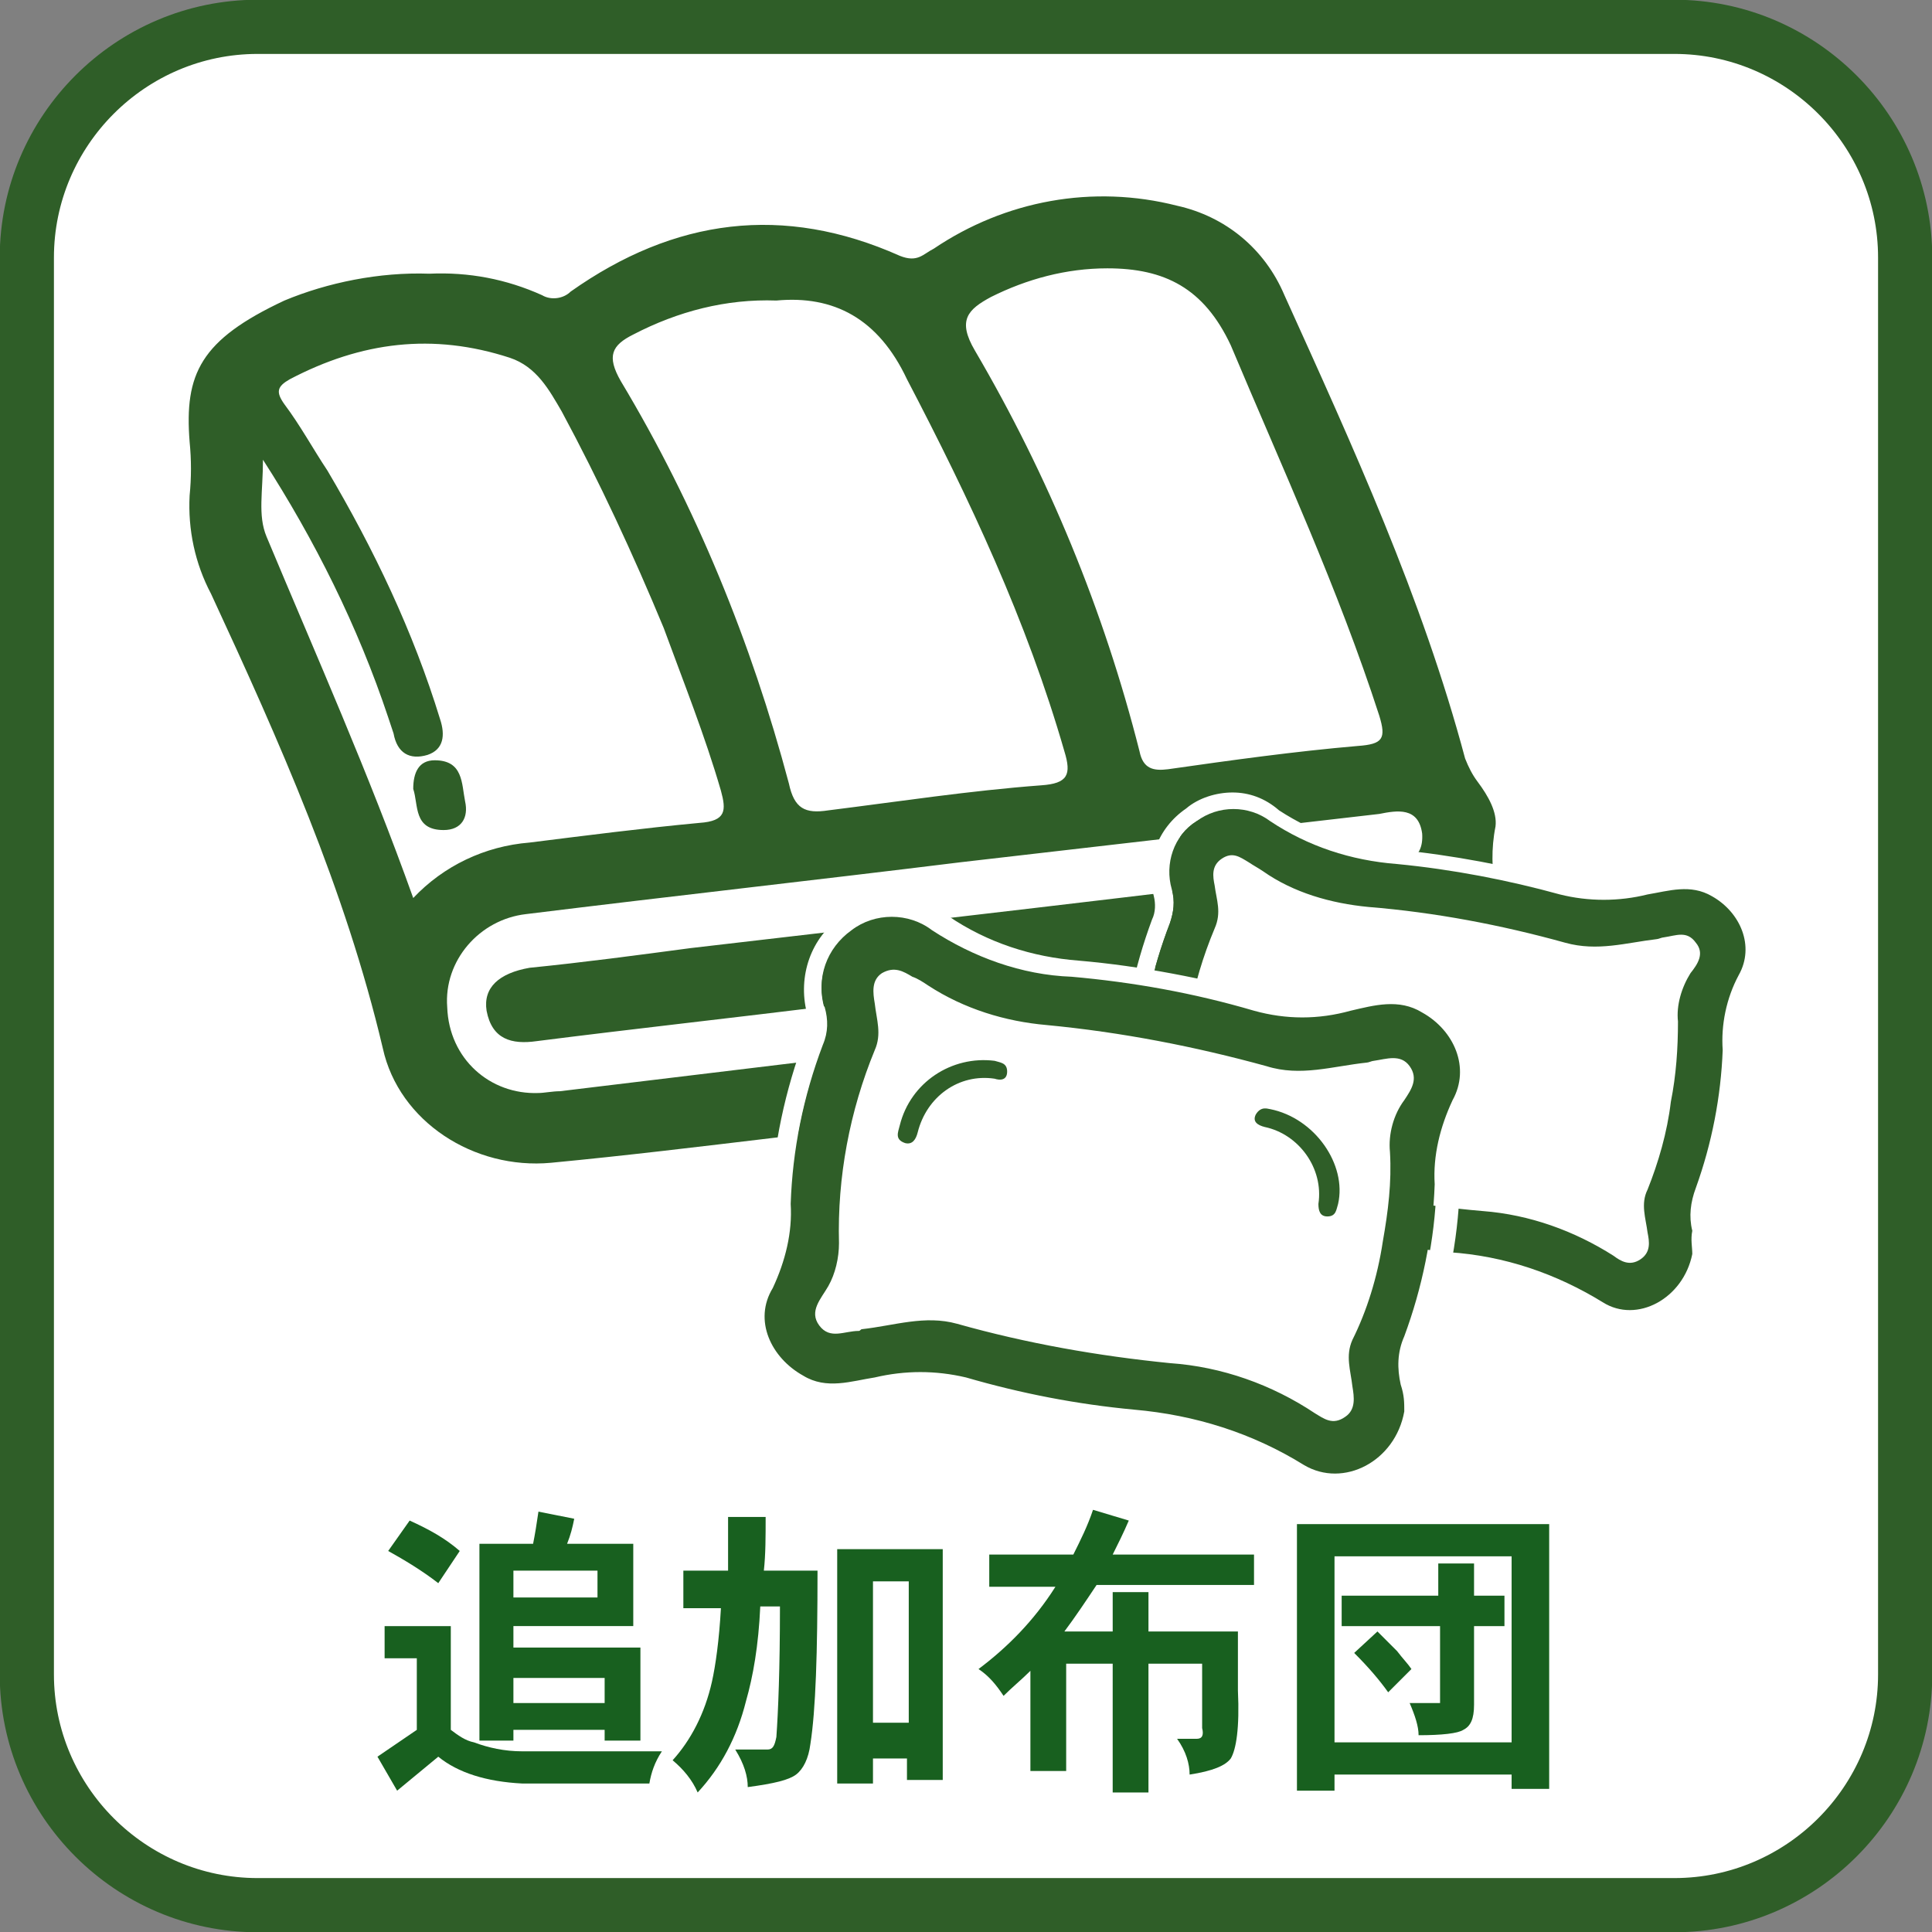 <?xml version="1.0" encoding="utf-8"?>
<!-- Generator: Adobe Illustrator 27.2.0, SVG Export Plug-In . SVG Version: 6.00 Build 0)  -->
<svg version="1.1" id="レイヤー_1" xmlns="http://www.w3.org/2000/svg" xmlns:xlink="http://www.w3.org/1999/xlink" x="0px"
	 y="0px" viewBox="0 0 108 108" style="enable-background:new 0 0 108 108;" xml:space="preserve">
<rect x="0" y="0" width="108" height="108" fill="#808080" stroke="none"/>
<style type="text/css">
	.st0{clip-path:url(#SVGID_00000015336224409475801410000003263601882094260923_);}
	.st1{fill:#FFFFFF;}
	.st2{fill:none;stroke:#2F5E28;stroke-width:3.029;stroke-miterlimit:10;}
	.st3{fill:#2F5E28;}
	.st4{enable-background:new    ;}
	.st5{fill:#18601F;}
</style>
<g>
	<g>
		<defs>
			<rect id="SVGID_1_" x="0" y="0" width="108" height="108"/>
		</defs>
		<clipPath id="SVGID_00000118379272179814822940000012948324481267075752_">
			<use xlink:href="#SVGID_1_"  style="overflow:visible;"/>
		</clipPath>
		<g id="グループ_29000" style="clip-path:url(#SVGID_00000118379272179814822940000012948324481267075752_);">
			<path id="長方形_11665" class="st1" d="M14.4,1.5h79.2c7.1,0,12.9,5.8,12.9,12.9v79.2c0,7.1-5.8,12.9-12.9,12.9H14.4
				c-7.1,0-12.9-5.8-12.9-12.9V14.4C1.5,7.3,7.3,1.5,14.4,1.5z"/>
			<path id="長方形_11666" class="st2" d="M14.4,1.5h79.2c7.1,0,12.9,5.8,12.9,12.9v79.2c0,7.1-5.8,12.9-12.9,12.9H14.4
				c-7.1,0-12.9-5.8-12.9-12.9V14.4C1.5,7.3,7.3,1.5,14.4,1.5z"/>
		</g>
	</g>
</g>
<path id="パス_67285" class="st3" d="M24,15.3c2.2-0.1,4.3,0.3,6.3,1.2c0.5,0.3,1.2,0.2,1.6-0.2c5.8-4.1,11.9-4.9,18.4-2
	c1,0.4,1.3-0.1,1.9-0.4c4-2.7,8.9-3.6,13.6-2.4c2.7,0.6,4.9,2.4,6,5c3.8,8.4,7.7,16.9,10.1,25.9c0.2,0.5,0.4,0.9,0.7,1.3
	c0.6,0.8,1.1,1.7,1,2.5c-0.5,2.5,0.2,4.7,0.8,7.1c0.7,3.1-1.7,5.6-4.9,6c-12.1,1.4-24.2,2.9-36.2,4.3c-4.2,0.5-8.3,1-12.5,1.4
	c-4.3,0.4-8.5-2.3-9.4-6.4c-2.1-8.9-5.8-17.2-9.6-25.4c-0.9-1.7-1.3-3.6-1.2-5.5c0.1-1,0.1-2,0-3c-0.3-3.8,0.6-5.7,5.3-7.9
	C18.3,15.8,21.2,15.2,24,15.3 M23.1,50.2c1.7-1.8,4-2.9,6.5-3.1c3.2-0.4,6.3-0.8,9.5-1.1c1.5-0.1,1.5-0.7,1.2-1.8
	c-0.9-3.1-2.1-6.1-3.2-9.1c-1.7-4.1-3.6-8.2-5.7-12.1c-0.7-1.2-1.4-2.5-2.9-3c-4.3-1.4-8.3-0.9-12.3,1.2c-0.7,0.4-0.8,0.7-0.3,1.4
	c0.9,1.2,1.6,2.5,2.4,3.7c2.6,4.4,4.8,9,6.3,13.9c0.3,0.9,0.2,1.7-0.7,2c-1,0.3-1.7-0.1-1.9-1.2c-0.1-0.3-0.2-0.6-0.3-0.9
	c-1.7-5.1-4.1-9.9-7-14.4c0,1.8-0.3,3.1,0.2,4.3C17.7,36.7,20.6,43.2,23.1,50.2 M43.4,16.8c-2.8-0.1-5.5,0.6-8,1.9
	c-1.2,0.6-1.5,1.2-0.7,2.6c4.2,7,7.3,14.6,9.4,22.5c0.3,1.4,0.9,1.7,2.2,1.5c4-0.5,7.9-1.1,11.9-1.4c1.5-0.1,1.7-0.6,1.3-1.9
	c-2.1-7.3-5.3-14.1-8.8-20.8C49.1,17.8,46.6,16.5,43.4,16.8 M61.9,15c-2.3,0-4.5,0.6-6.5,1.6c-1.3,0.7-1.9,1.3-0.9,3
	c4.1,7,7.2,14.5,9.2,22.4c0.2,1,0.8,1.1,1.6,1c3.5-0.5,7.1-1,10.6-1.3c1.4-0.1,1.6-0.4,1.2-1.7c-2.3-7.1-5.4-13.8-8.3-20.7
	C67.3,16.1,65.1,15,61.9,15 M30.1,61.1c0.3,0,0.8-0.1,1.2-0.1c9.9-1.2,19.9-2.4,29.8-3.6c5.8-0.7,11.6-1.4,17.4-2.1
	c1.1-0.1,1.9-0.4,1.8-1.6c-0.1-1.3-1.1-1.5-2.2-1.3c-0.7,0.1-1.3,0.2-2,0.3c-9.8,1.2-19.6,2.3-29.5,3.5c-5.6,0.7-11.1,1.3-16.6,2
	c-1.4,0.2-2.5-0.1-2.8-1.7c-0.2-1.3,0.7-2.1,2.4-2.4c3-0.3,6-0.7,9-1.1c12.9-1.5,25.9-3,38.8-4.6c1.1-0.1,2.2-0.3,2.1-1.8
	c-0.2-1.5-1.4-1.3-2.4-1.1c-7.8,0.9-15.6,1.8-23.4,2.7c-8.1,1-16.2,1.9-24.3,2.9c-2.6,0.3-4.6,2.6-4.4,5.2
	C25.1,59.2,27.4,61.2,30.1,61.1"/>
<path id="パス_67286" class="st3" d="M23.1,44.1c0-0.9,0.3-1.6,1.2-1.6c1.6,0,1.5,1.3,1.7,2.3c0.2,0.9-0.2,1.6-1.2,1.6
	C23.1,46.4,23.4,45,23.1,44.1"/>
<path id="パス_67287" class="st1" d="M66.8,47.7l-0.2,4.2l-2.3,12.8l-0.4,2.1l2.5,0.6l5.7-0.4l13.4,2.7l5.8,2.5l1.9-1.2
	c0,0,0.1-3.4,0.1-3.6s2.6-15.2,2.6-15.2l-1.5-1.1l-2.6-0.1l-18.9-2.6l-2.5-1.3L66.8,47.7z"/>
<path id="パス_67288" class="st1" d="M68.9,45.3c0.7,0,1.4,0.3,2,0.7c2.1,1.4,4.5,2.2,7,2.4c3.1,0.3,6.2,0.9,9.1,1.7
	c0.8,0.2,1.5,0.3,2.3,0.3c0.9,0,1.7-0.1,2.5-0.3c0.7-0.2,1.4-0.3,2.1-0.3c0.5,0,1.1,0.1,1.6,0.4c1.6,0.9,2.4,2.8,1.5,4.4
	c-0.7,1.3-1,2.8-0.9,4.2c-0.1,2.6-0.6,5.2-1.5,7.7c-0.3,0.8-0.4,1.6-0.2,2.4c0.1,0.4,0.1,0.8,0.1,1.1c-0.3,1.7-1.7,3-3.5,3.1
	c-0.6,0-1.1-0.2-1.6-0.5C87,71.2,84.1,70.2,81,70c-2.9-0.3-5.7-0.8-8.4-1.6c-0.6-0.2-1.3-0.3-2-0.3c-0.9,0-1.7,0.1-2.6,0.3
	c-0.7,0.2-1.4,0.3-2.1,0.3c-0.5,0-1-0.1-1.5-0.4c-1.6-0.9-2.5-2.8-1.6-4.5c0.7-1.3,1-2.8,0.9-4.2c0.1-2.7,0.7-5.4,1.7-8
	c0.2-0.6,0.3-1.2,0.1-1.9c-0.4-1.4,0.1-3,1.4-3.8C67.4,45.6,68.1,45.3,68.9,45.3 M66,66.3c0.4,0,0.8-0.2,1.2-0.2
	c0.1,0,0.1,0,0.2-0.1c1.2-0.1,2.3-0.5,3.4-0.5c0.5,0,0.9,0.1,1.3,0.2c3.5,1,7.1,1.7,10.7,2c2.6,0.2,5.1,1.1,7.3,2.5
	c0.3,0.2,0.6,0.4,0.9,0.4c0.2,0,0.4-0.1,0.6-0.2c0.6-0.4,0.5-1,0.4-1.5c-0.1-0.8-0.4-1.6,0-2.4c0.7-1.6,1.2-3.3,1.5-5
	c0.3-1.5,0.4-3,0.4-4.5c-0.1-0.9,0.2-1.9,0.7-2.7c0.4-0.5,0.8-1.1,0.3-1.7c-0.2-0.3-0.5-0.4-0.8-0.4c-0.3,0-0.6,0.1-1,0.2
	c-0.1,0-0.3,0.1-0.4,0.1c-1.1,0.2-2.3,0.4-3.5,0.4c-0.5,0-1.1-0.1-1.6-0.2c-3.6-1-7.3-1.7-11-2c-2.1-0.2-4.2-0.8-5.9-2
	c-0.3-0.2-0.5-0.3-0.8-0.5c-0.3-0.2-0.6-0.3-1-0.4c-0.2,0-0.4,0.1-0.5,0.2c-0.6,0.4-0.5,1-0.4,1.5c0.1,0.8,0.4,1.5,0,2.4
	c-1.3,3.1-1.9,6.4-1.8,9.8c0,0.8-0.1,1.5-0.5,2.2c-0.4,0.6-1,1.2-0.4,2C65.3,66.1,65.6,66.3,66,66.3 M68.9,44.3
	c-0.9,0-1.9,0.3-2.6,0.9c-1.6,1.1-2.3,3-1.8,4.9c0.1,0.4,0.1,0.9-0.1,1.3c-1,2.7-1.6,5.5-1.7,8.3c0.1,1.3-0.2,2.6-0.8,3.8
	c-1.1,2.1-0.3,4.6,2,5.8c0.6,0.3,1.3,0.5,2,0.5c0.6,0,1.2-0.1,1.8-0.2c0.2,0,0.3-0.1,0.5-0.1c0.8-0.2,1.6-0.3,2.4-0.3
	c0.6,0,1.1,0.1,1.7,0.2c2.8,0.8,5.7,1.4,8.6,1.6c2.9,0.2,5.6,1.1,8.1,2.6c0.6,0.4,1.4,0.6,2.1,0.6c2.2-0.1,4.1-1.7,4.5-4l0-0.1
	l0-0.1c0,0,0-0.1,0-0.2c0-0.4,0-0.8-0.1-1.2c-0.1-0.6-0.1-1.3,0.2-1.8c1-2.6,1.5-5.3,1.6-8c0-1.3,0.2-2.6,0.8-3.8
	c1.1-2,0.3-4.5-1.9-5.7c-0.6-0.4-1.3-0.6-2.1-0.5c-0.6,0-1.3,0.1-1.9,0.3l-0.4,0.1c-0.8,0.2-1.5,0.3-2.3,0.3c-0.7,0-1.4-0.1-2.1-0.3
	c-3.1-0.8-6.2-1.4-9.3-1.7c-2.3-0.1-4.6-0.9-6.6-2.2C70.7,44.6,69.8,44.3,68.9,44.3 M66,65.3C66,65.2,66,65.2,66,65.3
	c0-0.3,0.1-0.4,0.3-0.6c0.1-0.1,0.1-0.2,0.2-0.3c0.5-0.8,0.7-1.8,0.7-2.7c-0.1-3.2,0.5-6.4,1.7-9.3c0.3-0.8,0.3-1.7,0.1-2.5
	c0-0.1-0.1-0.3-0.1-0.4c0-0.2-0.1-0.4-0.1-0.5c0.1,0,0.2,0.1,0.3,0.2l0.1,0.1c0.2,0.1,0.5,0.3,0.7,0.4c1.9,1.2,4.1,2,6.4,2.2
	c3.7,0.4,7.3,1,10.9,2c0.6,0.2,1.2,0.3,1.9,0.2c0.8,0,1.6-0.1,2.5-0.3c0.4-0.1,0.8-0.1,1.1-0.2c0.1,0,0.2,0,0.3-0.1c0,0,0.1,0,0.1,0
	c0.1,0,0.3,0,0.4-0.1c0.1,0,0.3-0.1,0.4-0.1c0,0,0,0,0,0c-0.1,0.2-0.2,0.4-0.3,0.5c-0.7,1-1,2.1-0.9,3.3c0.1,1.4,0,2.9-0.3,4.3
	c-0.2,1.7-0.7,3.3-1.4,4.8c-0.3,0.8-0.4,1.7-0.1,2.5c0,0.1,0.1,0.3,0.1,0.4c0,0.2,0.1,0.4,0,0.6c-0.1-0.1-0.2-0.1-0.3-0.2
	c-2.3-1.6-5-2.5-7.8-2.7c-3.6-0.3-7.1-1-10.6-2c-0.5-0.1-1.1-0.2-1.6-0.2c-0.8,0-1.5,0.1-2.2,0.3c-0.5,0.1-0.9,0.2-1.3,0.2
	c-0.1,0-0.2,0-0.3,0.1c-0.2,0-0.4,0.1-0.6,0.1C66.2,65.2,66.1,65.2,66,65.3"/>
<path id="パス_67289" class="st3" d="M94.6,70.1c-0.5,2.5-3.1,3.9-5,2.7C87,71.2,84.1,70.2,81,70c-2.9-0.3-5.7-0.8-8.4-1.6
	c-1.5-0.4-3.1-0.4-4.6,0c-1.2,0.2-2.4,0.6-3.6-0.1c-1.7-0.9-2.5-2.8-1.6-4.5c0.7-1.3,1-2.8,0.9-4.2c0.1-2.7,0.7-5.4,1.7-8
	c0.2-0.6,0.3-1.2,0.1-1.9c-0.4-1.4,0.1-3,1.4-3.8c1.2-0.9,2.9-0.9,4.1,0c2.1,1.4,4.5,2.2,7.1,2.4c3.1,0.3,6.2,0.9,9.1,1.7
	c1.6,0.4,3.3,0.4,4.9,0c1.2-0.2,2.4-0.6,3.6,0.1c1.6,0.9,2.4,2.8,1.5,4.4c-0.7,1.3-1,2.8-0.9,4.2c-0.1,2.6-0.6,5.2-1.5,7.7
	c-0.3,0.8-0.4,1.6-0.2,2.4C94.5,69.3,94.6,69.7,94.6,70.1 M93.4,61.6c0.3-1.5,0.4-3,0.4-4.5c-0.1-0.9,0.2-1.9,0.7-2.7
	c0.4-0.5,0.8-1.1,0.3-1.7c-0.5-0.7-1.1-0.4-1.8-0.3c-0.1,0-0.3,0.1-0.4,0.1c-1.7,0.2-3.3,0.7-5.1,0.2c-3.6-1-7.3-1.7-11-2
	c-2.1-0.2-4.2-0.8-5.9-2c-0.3-0.2-0.5-0.3-0.8-0.5c-0.5-0.3-0.9-0.6-1.5-0.2c-0.6,0.4-0.5,1-0.4,1.5c0.1,0.8,0.4,1.5,0,2.4
	c-1.3,3.1-1.9,6.4-1.8,9.8c0,0.8-0.1,1.5-0.5,2.2c-0.4,0.6-1,1.2-0.4,2c0.5,0.8,1.3,0.3,2,0.2c0.1,0,0.1,0,0.2-0.1
	c1.6-0.2,3.1-0.7,4.8-0.3c3.5,1,7.1,1.7,10.7,2c2.6,0.2,5.1,1.1,7.3,2.5c0.4,0.3,0.9,0.6,1.5,0.2c0.6-0.4,0.5-1,0.4-1.5
	c-0.1-0.8-0.4-1.6,0-2.4C92.7,65,93.2,63.3,93.4,61.6"/>
<path id="パス_67290" class="st1" d="M47.6,54l-0.2,4.7L44.9,73l-0.4,2.4l2.8,0.7l6.3-0.5l14.9,2.9l6.5,2.8L77,80
	c0,0,0.1-3.8,0.1-4c0-0.2,2.8-16.8,2.8-16.8l-1.7-1.3l-2.8-0.1l-21-2.9l-2.8-1.5L47.6,54z"/>
<path id="パス_67291" class="st1" d="M50,51.4c0.8,0,1.6,0.3,2.2,0.8c2.3,1.5,5,2.5,7.8,2.6c3.4,0.3,6.8,1,10.2,1.9
	c0.8,0.2,1.7,0.3,2.6,0.3c0.9,0,1.9-0.1,2.8-0.3c0.8-0.2,1.5-0.3,2.3-0.4c0.6,0,1.2,0.1,1.7,0.5c1.8,1,2.7,3.1,1.7,4.9
	c-0.7,1.5-1.1,3.1-1,4.7c-0.1,2.9-0.7,5.8-1.7,8.5c-0.4,0.9-0.4,1.8-0.2,2.7c0.1,0.4,0.1,0.8,0.1,1.3c-0.3,1.9-1.9,3.4-3.8,3.5
	c-0.6,0-1.2-0.2-1.7-0.5c-2.9-1.8-6.1-2.8-9.5-3.1c-3.2-0.3-6.3-0.9-9.4-1.8c-0.7-0.2-1.5-0.3-2.2-0.3c-1,0-1.9,0.1-2.9,0.3
	c-0.8,0.2-1.6,0.3-2.4,0.4c-0.6,0-1.2-0.1-1.7-0.4c-1.8-1-2.8-3.1-1.7-4.9c0.7-1.5,1.1-3.1,1-4.7c0.1-3,0.7-6,1.8-8.9
	c0.3-0.7,0.3-1.4,0.1-2.1c-0.5-1.6,0.1-3.3,1.5-4.3C48.4,51.7,49.1,51.4,50,51.4 M46.7,74.7c0.4,0,0.9-0.2,1.3-0.2
	c0.1,0,0.1-0.1,0.2-0.1c1.3-0.1,2.5-0.5,3.8-0.5c0.5,0,1,0.1,1.5,0.2c3.9,1.1,7.9,1.8,11.9,2.2c2.9,0.2,5.7,1.2,8.1,2.8
	c0.3,0.2,0.7,0.4,1,0.4c0.2,0,0.4-0.1,0.6-0.2c0.6-0.4,0.5-1.1,0.4-1.7c-0.1-0.9-0.4-1.7,0-2.6c0.8-1.8,1.3-3.7,1.6-5.6
	c0.3-1.7,0.5-3.3,0.4-5c-0.1-1,0.2-2.1,0.8-2.9c0.4-0.6,0.8-1.2,0.3-1.9c-0.2-0.3-0.5-0.5-0.9-0.5c-0.4,0-0.7,0.1-1.1,0.2
	c-0.1,0-0.3,0.1-0.4,0.1c-1.3,0.2-2.6,0.4-3.9,0.5c-0.6,0-1.2-0.1-1.8-0.2c-4-1.1-8.1-1.9-12.3-2.3c-2.3-0.2-4.6-0.9-6.6-2.2
	c-0.3-0.2-0.6-0.4-0.9-0.5c-0.3-0.2-0.7-0.4-1.1-0.4c-0.2,0-0.4,0.1-0.6,0.2c-0.6,0.4-0.5,1.1-0.4,1.7c0.1,0.9,0.4,1.7,0,2.6
	c-1.4,3.4-2.1,7.1-2,10.8c0,0.8-0.2,1.7-0.6,2.4c-0.4,0.7-1.1,1.4-0.5,2.2C46,74.5,46.4,74.7,46.7,74.7 M50,50.2c-1,0-2.1,0.4-2.9,1
	c-1.8,1.2-2.5,3.4-2,5.4c0.1,0.5,0.1,1-0.1,1.4c-1.1,2.9-1.8,6.1-1.9,9.2c0.1,1.4-0.2,2.9-0.9,4.2c-1.3,2.3-0.3,5.1,2.2,6.5
	c0.7,0.4,1.4,0.6,2.2,0.6c0.7,0,1.3-0.1,2-0.3c0.2,0,0.4-0.1,0.6-0.1c0.9-0.2,1.8-0.3,2.7-0.3c0.6,0,1.3,0.1,1.9,0.3
	c3.1,0.9,6.3,1.5,9.6,1.8c3.2,0.2,6.3,1.2,9,2.9c0.7,0.4,1.5,0.7,2.3,0.7c2.5-0.1,4.6-1.9,5-4.4l0-0.1l0-0.1c0,0,0-0.1,0-0.2
	c0-0.4,0-0.9-0.1-1.3c-0.2-0.7-0.1-1.4,0.2-2.1c1.1-2.9,1.7-5.9,1.8-8.9c0-1.5,0.3-2.9,0.9-4.2c1.2-2.2,0.3-5-2.1-6.4
	c-0.7-0.4-1.5-0.6-2.3-0.6c-0.7,0-1.4,0.1-2.1,0.3l-0.4,0.1c-0.8,0.2-1.7,0.3-2.6,0.3c-0.8,0-1.5-0.1-2.3-0.3
	c-3.4-0.9-6.9-1.6-10.4-1.9c-2.6-0.2-5.1-1-7.3-2.5C52,50.6,51,50.3,50,50.2 M46.8,73.5C46.7,73.5,46.7,73.5,46.8,73.5
	c0-0.3,0.1-0.5,0.3-0.6c0.1-0.1,0.2-0.2,0.2-0.4c0.5-0.9,0.8-2,0.8-3c-0.1-3.6,0.6-7.1,1.9-10.4c0.3-0.9,0.4-1.9,0.1-2.8
	c0-0.2-0.1-0.3-0.1-0.5c0-0.2-0.1-0.4-0.1-0.6c0.1,0.1,0.3,0.1,0.4,0.2l0.1,0.1c0.3,0.2,0.5,0.3,0.8,0.5c2.1,1.4,4.6,2.2,7.1,2.4
	c4.1,0.4,8.1,1.1,12.1,2.2c0.7,0.2,1.4,0.3,2.1,0.3c0.9,0,1.8-0.1,2.7-0.3c0.4-0.1,0.8-0.1,1.3-0.2c0.1,0,0.2,0,0.3-0.1
	c0,0,0.1,0,0.1,0c0.1,0,0.3-0.1,0.4-0.1c0.1,0,0.3-0.1,0.4-0.1c0,0,0,0,0,0.1c-0.1,0.2-0.2,0.4-0.3,0.6c-0.7,1.1-1.1,2.4-1,3.7
	c0.1,1.6-0.1,3.2-0.4,4.7c-0.3,1.8-0.8,3.6-1.5,5.3c-0.4,0.9-0.4,1.9-0.1,2.8c0,0.2,0.1,0.3,0.1,0.5c0,0.2,0.1,0.4,0.1,0.6l0,0
	c-0.1-0.1-0.3-0.1-0.4-0.2c-2.6-1.8-5.6-2.8-8.7-3c-4-0.4-7.9-1.1-11.7-2.2c-0.6-0.2-1.2-0.2-1.8-0.2c-0.8,0-1.7,0.1-2.5,0.3
	c-0.5,0.1-1,0.2-1.4,0.2c-0.1,0-0.2,0-0.3,0.1c-0.2,0-0.4,0.1-0.6,0.1C47,73.5,46.9,73.5,46.8,73.5"/>
<path id="パス_67292" class="st3" d="M78.5,78.9c-0.5,2.8-3.4,4.3-5.6,3c-2.9-1.8-6.1-2.8-9.5-3.1c-3.2-0.3-6.3-0.9-9.4-1.8
	c-1.7-0.4-3.4-0.4-5.1,0c-1.3,0.2-2.7,0.7-4-0.1c-1.8-1-2.8-3.1-1.7-4.9c0.7-1.5,1.1-3.1,1-4.7c0.1-3,0.7-6,1.8-8.9
	c0.3-0.7,0.3-1.4,0.1-2.1c-0.5-1.6,0.1-3.3,1.5-4.3c1.3-1,3.2-1,4.5,0c2.3,1.5,5,2.5,7.8,2.6c3.4,0.3,6.8,0.9,10.2,1.9
	c1.8,0.5,3.6,0.5,5.4,0c1.3-0.3,2.7-0.7,4,0.1c1.8,1,2.7,3.1,1.7,4.9c-0.7,1.5-1.1,3.1-1,4.7c-0.1,2.9-0.7,5.8-1.7,8.5
	c-0.4,0.9-0.4,1.8-0.2,2.7C78.5,78,78.5,78.4,78.5,78.9 M77.3,69.4c0.3-1.7,0.5-3.3,0.4-5c-0.1-1,0.2-2.1,0.8-2.9
	c0.4-0.6,0.8-1.2,0.3-1.9c-0.5-0.7-1.3-0.4-2-0.3c-0.1,0-0.3,0.1-0.4,0.1c-1.9,0.2-3.7,0.8-5.6,0.2c-4-1.1-8.1-1.9-12.3-2.3
	c-2.3-0.2-4.6-0.9-6.6-2.2c-0.3-0.2-0.6-0.4-0.9-0.5c-0.5-0.3-1-0.6-1.7-0.2c-0.6,0.4-0.5,1.1-0.4,1.7c0.1,0.9,0.4,1.7,0,2.6
	c-1.4,3.4-2.1,7.1-2,10.8c0,0.8-0.2,1.7-0.6,2.4c-0.4,0.7-1.1,1.4-0.5,2.2c0.6,0.8,1.4,0.3,2.2,0.3c0.1,0,0.1-0.1,0.2-0.1
	c1.8-0.2,3.5-0.8,5.3-0.3c3.9,1.1,7.9,1.8,11.9,2.2c2.9,0.2,5.7,1.2,8.1,2.8c0.5,0.3,1,0.7,1.7,0.2c0.6-0.4,0.5-1.1,0.4-1.7
	c-0.1-0.9-0.4-1.7,0-2.6C76.4,73.3,77,71.4,77.3,69.4"/>
<path id="パス_67293" class="st3" d="M50.3,62.9c0.6-2.4,2.9-3.9,5.3-3.6c0.3,0.1,0.7,0.1,0.7,0.6c0,0.5-0.4,0.5-0.7,0.4
	c-2-0.3-3.8,1-4.3,3c-0.1,0.4-0.3,0.7-0.7,0.6C50,63.7,50.2,63.3,50.3,62.9"/>
<path id="パス_67294" class="st3" d="M71,62c2.5,0.5,4.3,3.1,3.8,5.3c-0.1,0.3-0.1,0.7-0.6,0.7c-0.4,0-0.5-0.3-0.5-0.7
	c0.3-2-1.1-3.9-3-4.3c-0.4-0.1-0.7-0.3-0.5-0.7C70.5,61.8,70.9,62,71,62"/>
<g class="st4">
	<path class="st5" d="M21.4,90.9h3.8v5.8c0.4,0.3,0.8,0.6,1.3,0.7c0.8,0.3,1.7,0.5,2.7,0.5h7.8c-0.4,0.6-0.6,1.2-0.7,1.8h-7.1
		c-2-0.1-3.6-0.6-4.7-1.5l-2.3,1.9l-1.1-1.9l2.2-1.5v-4h-1.8V90.9z M22.9,85c1.1,0.5,2,1,2.8,1.7l-1.2,1.8c-0.9-0.7-1.9-1.3-2.8-1.8
		L22.9,85z M30.1,84.5l2,0.4c-0.1,0.5-0.2,0.9-0.4,1.4h3.7v4.6h-6.7v1.2h7.1v5.2h-2v-0.6h-5.1v0.6h-1.9v-11h3
		C29.9,85.8,30,85.2,30.1,84.5z M28.7,89.3h4.7v-1.5h-4.7V89.3z M28.7,95.2h5.1v-1.4h-5.1V95.2z"/>
	<path class="st5" d="M38.5,87.8h2.2c0-0.9,0-1.9,0-3h2.1c0,1.1,0,2.1-0.1,3h3c0,4.6-0.1,7.8-0.4,9.7c-0.1,0.8-0.4,1.4-0.8,1.7
		c-0.4,0.3-1.2,0.5-2.7,0.7c0-0.6-0.2-1.3-0.7-2.1h1.8c0.3,0,0.4-0.2,0.5-0.7c0.1-1.4,0.2-3.8,0.2-7.3h-1.1
		c-0.1,2.2-0.4,3.9-0.8,5.3c-0.5,2-1.4,3.7-2.7,5.1c-0.3-0.7-0.8-1.3-1.4-1.8c1-1.1,1.8-2.6,2.2-4.4c0.2-0.9,0.4-2.3,0.5-4.1h-2.1
		V87.8z M50.8,98.3h-2v1.4h-2V86.6h5.9v12.9h-2V98.3z M50.8,88.4h-2v7.9h2V88.4z"/>
	<path class="st5" d="M55.3,86.9H60c0.4-0.8,0.8-1.6,1.1-2.5l2,0.6c-0.3,0.7-0.6,1.3-0.9,1.9h7.9v1.7h-8.8c-0.6,0.9-1.2,1.8-1.8,2.6
		h2.7v-2.2h2v2.2h5v3.3c0.1,2.1-0.1,3.3-0.4,3.8c-0.3,0.4-1,0.7-2.3,0.9c0-0.6-0.2-1.3-0.7-2h1.1c0.3,0,0.4-0.2,0.3-0.6V93h-3v7.2
		h-2V93h-2.6v6h-2v-5.6c-0.5,0.5-1,0.9-1.5,1.4c-0.4-0.6-0.8-1.1-1.4-1.5c1.6-1.2,3.1-2.7,4.3-4.6h-3.7V86.9z"/>
	<path class="st5" d="M84.5,99.2h-9.9v0.9h-2.1V85.2h14.1V100h-2.1V99.2z M84.5,87h-9.9v10.4h9.9V87z M74.9,89.2h5.5v-1.8h2v1.8h1.7
		v1.7h-1.7v4.4c0,0.8-0.2,1.2-0.6,1.4c-0.3,0.2-1.2,0.3-2.5,0.3c0-0.5-0.2-1.1-0.5-1.8h1.7v-4.3h-5.5V89.2z M77,91.2
		c0.3,0.3,0.7,0.7,1.1,1.1c0.3,0.4,0.6,0.7,0.8,1l-1.3,1.3c-0.5-0.7-1.1-1.4-1.9-2.2L77,91.2z"/>
</g>
</svg>
